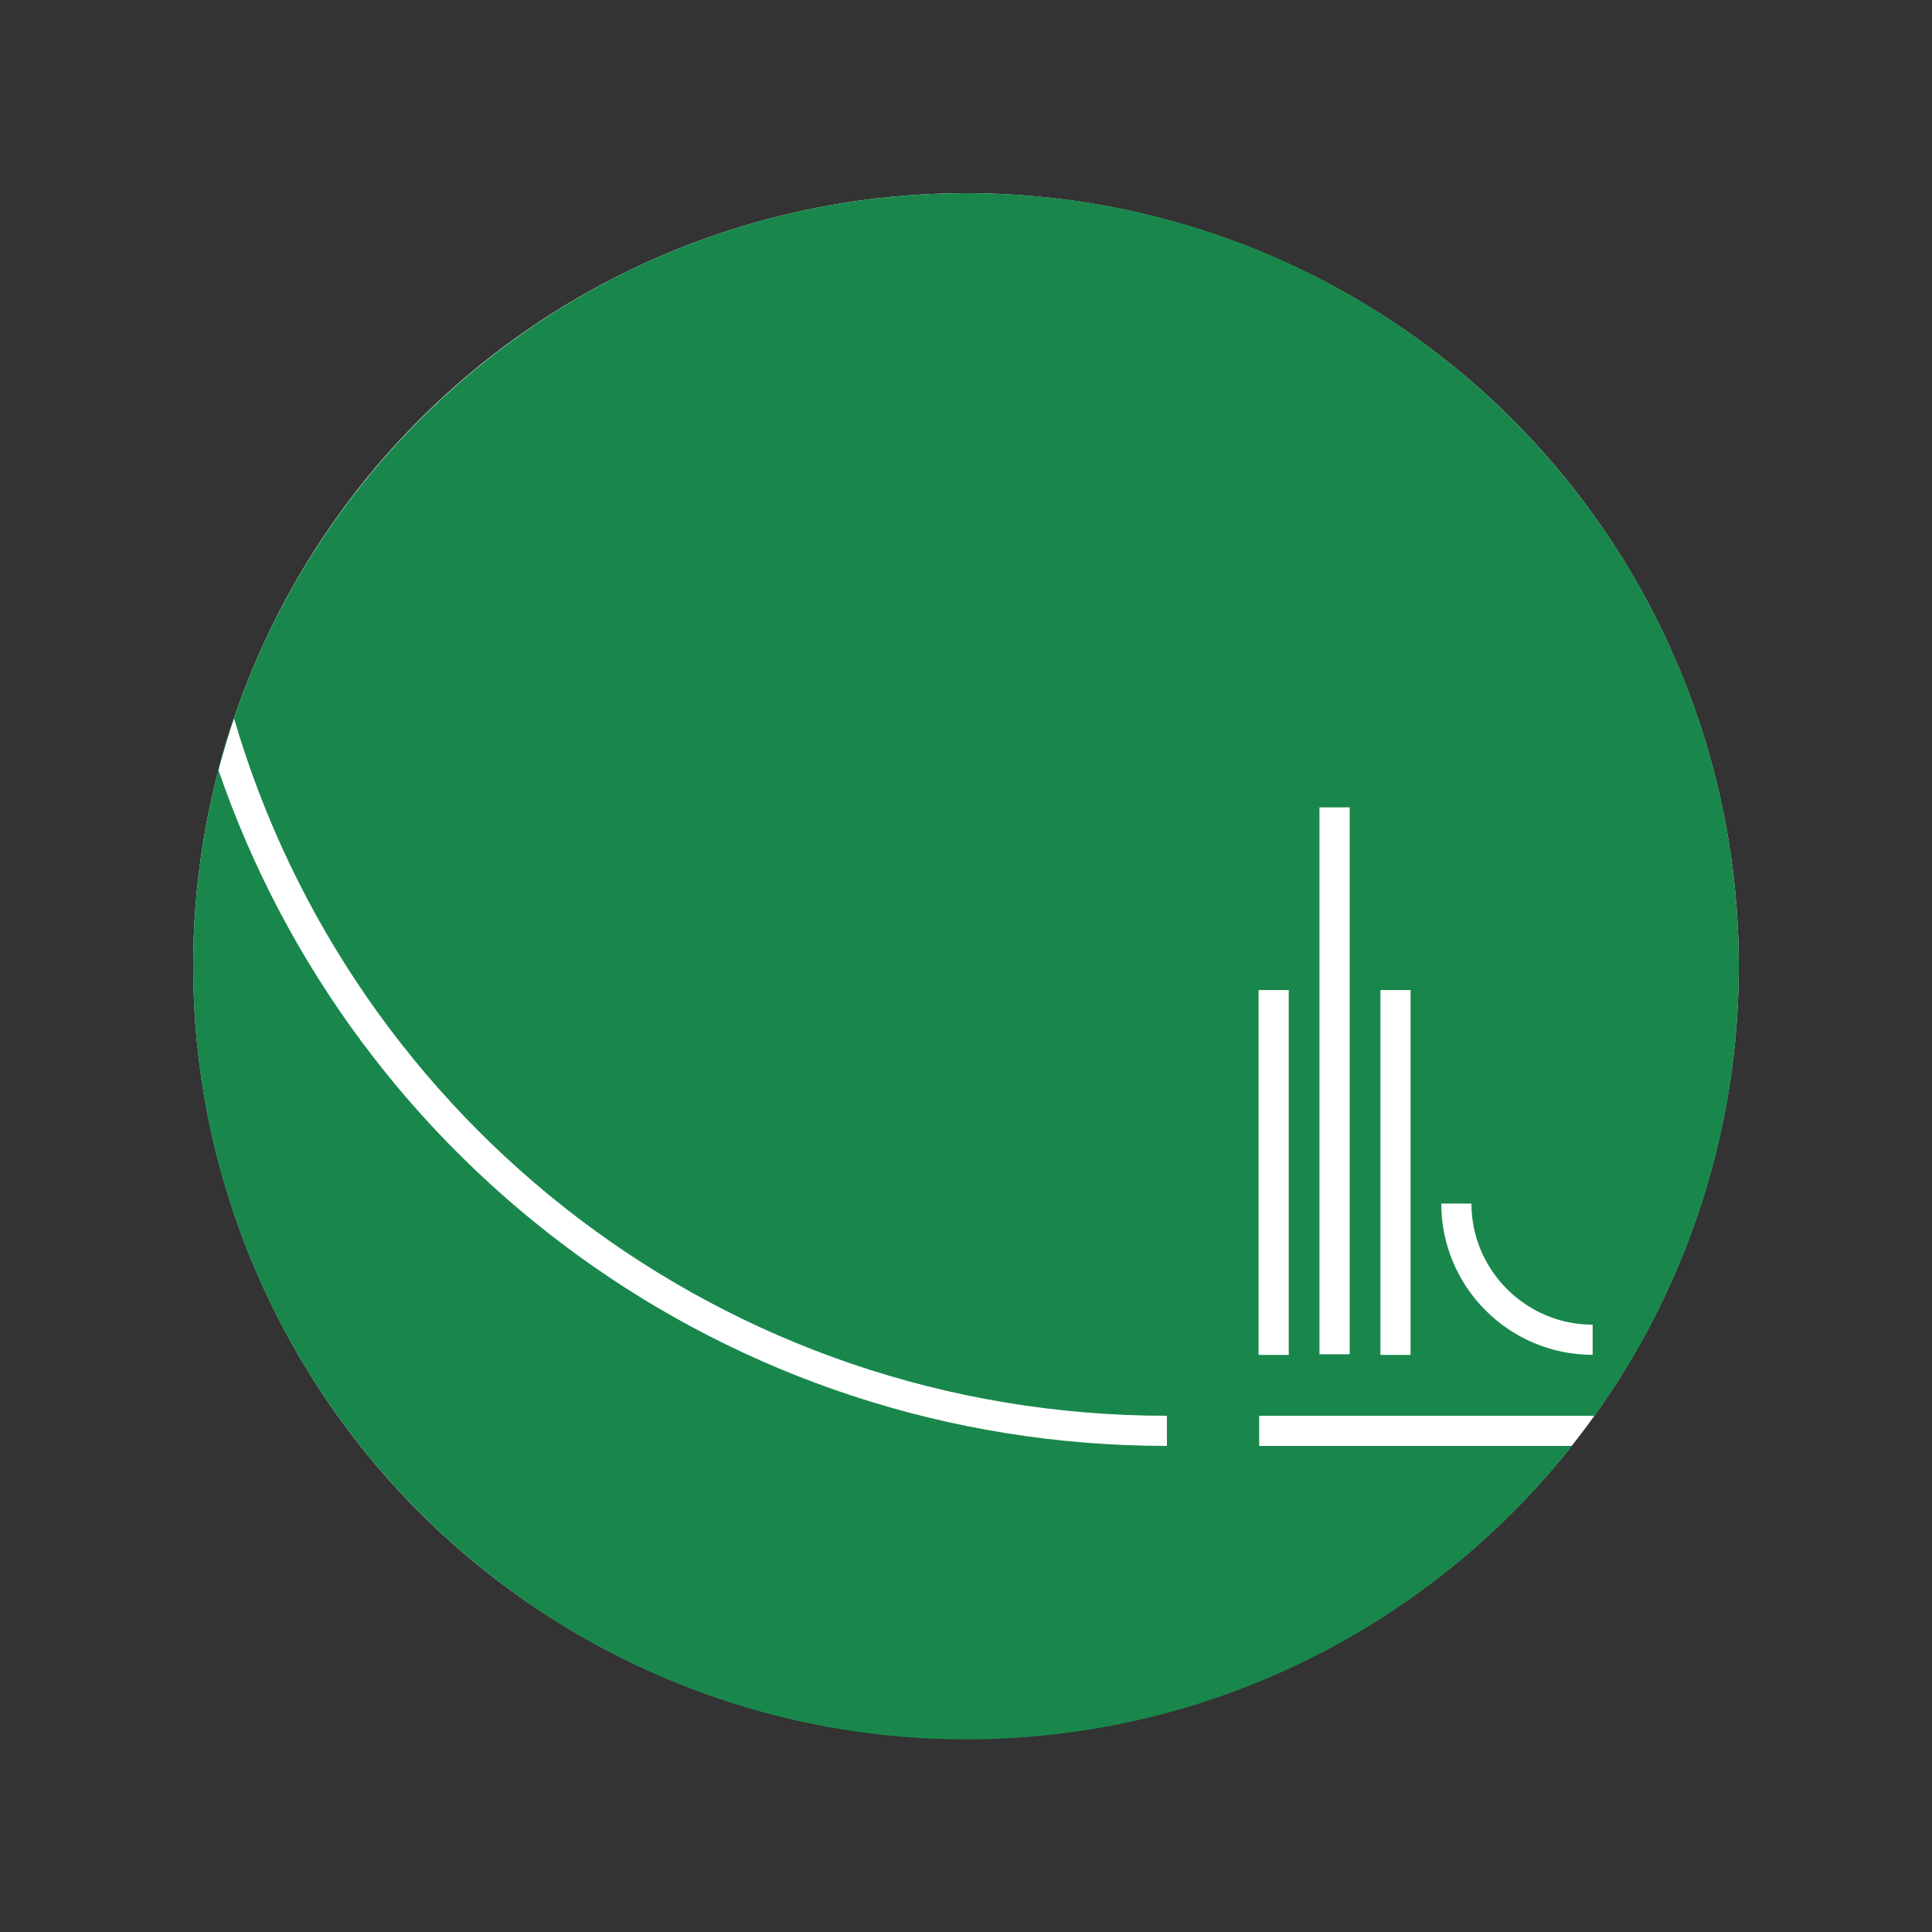 <svg width="20" height="20" viewBox="0 0 20 20" fill="none" xmlns="http://www.w3.org/2000/svg">
<rect x="0" y="0" width="20" height="20" fill="#333333" stroke="none"/>
<circle cx="10" cy="10" r="8" fill="white"/>
<path fill-rule="evenodd" clip-rule="evenodd" d="M16.509 14.656C17.447 13.345 18 11.738 18 10.003C18 5.584 14.422 2 10.003 2C6.484 2 3.494 4.278 2.422 7.434C2.422 7.432 2.421 7.43 2.42 7.427C2.312 7.728 2.258 7.962 2.258 7.962C2.259 7.965 2.26 7.968 2.261 7.97C2.091 8.62 2 9.301 2 10.003C2 14.416 5.584 18 9.997 18.006C12.657 18.006 15.015 16.707 16.47 14.709L16.511 14.656H16.509ZM16.509 14.656H13.035V14.968H16.271L16.47 14.709C16.483 14.691 16.496 14.674 16.509 14.656ZM2.261 7.97C3.662 12.055 7.527 14.968 12.08 14.968V14.656C7.502 14.656 3.643 11.621 2.422 7.434C2.362 7.61 2.309 7.789 2.261 7.97ZM13.029 10.249H13.341V14.026H13.029V10.249ZM14.602 10.249H14.29V14.026H14.602V10.249ZM13.659 8.358H13.972V14.019H13.659V8.358ZM16.487 14.025C15.623 14.025 14.92 13.323 14.92 12.459H15.232C15.232 13.149 15.797 13.713 16.487 13.713V14.025Z" fill="#19874C"/>
</svg>
